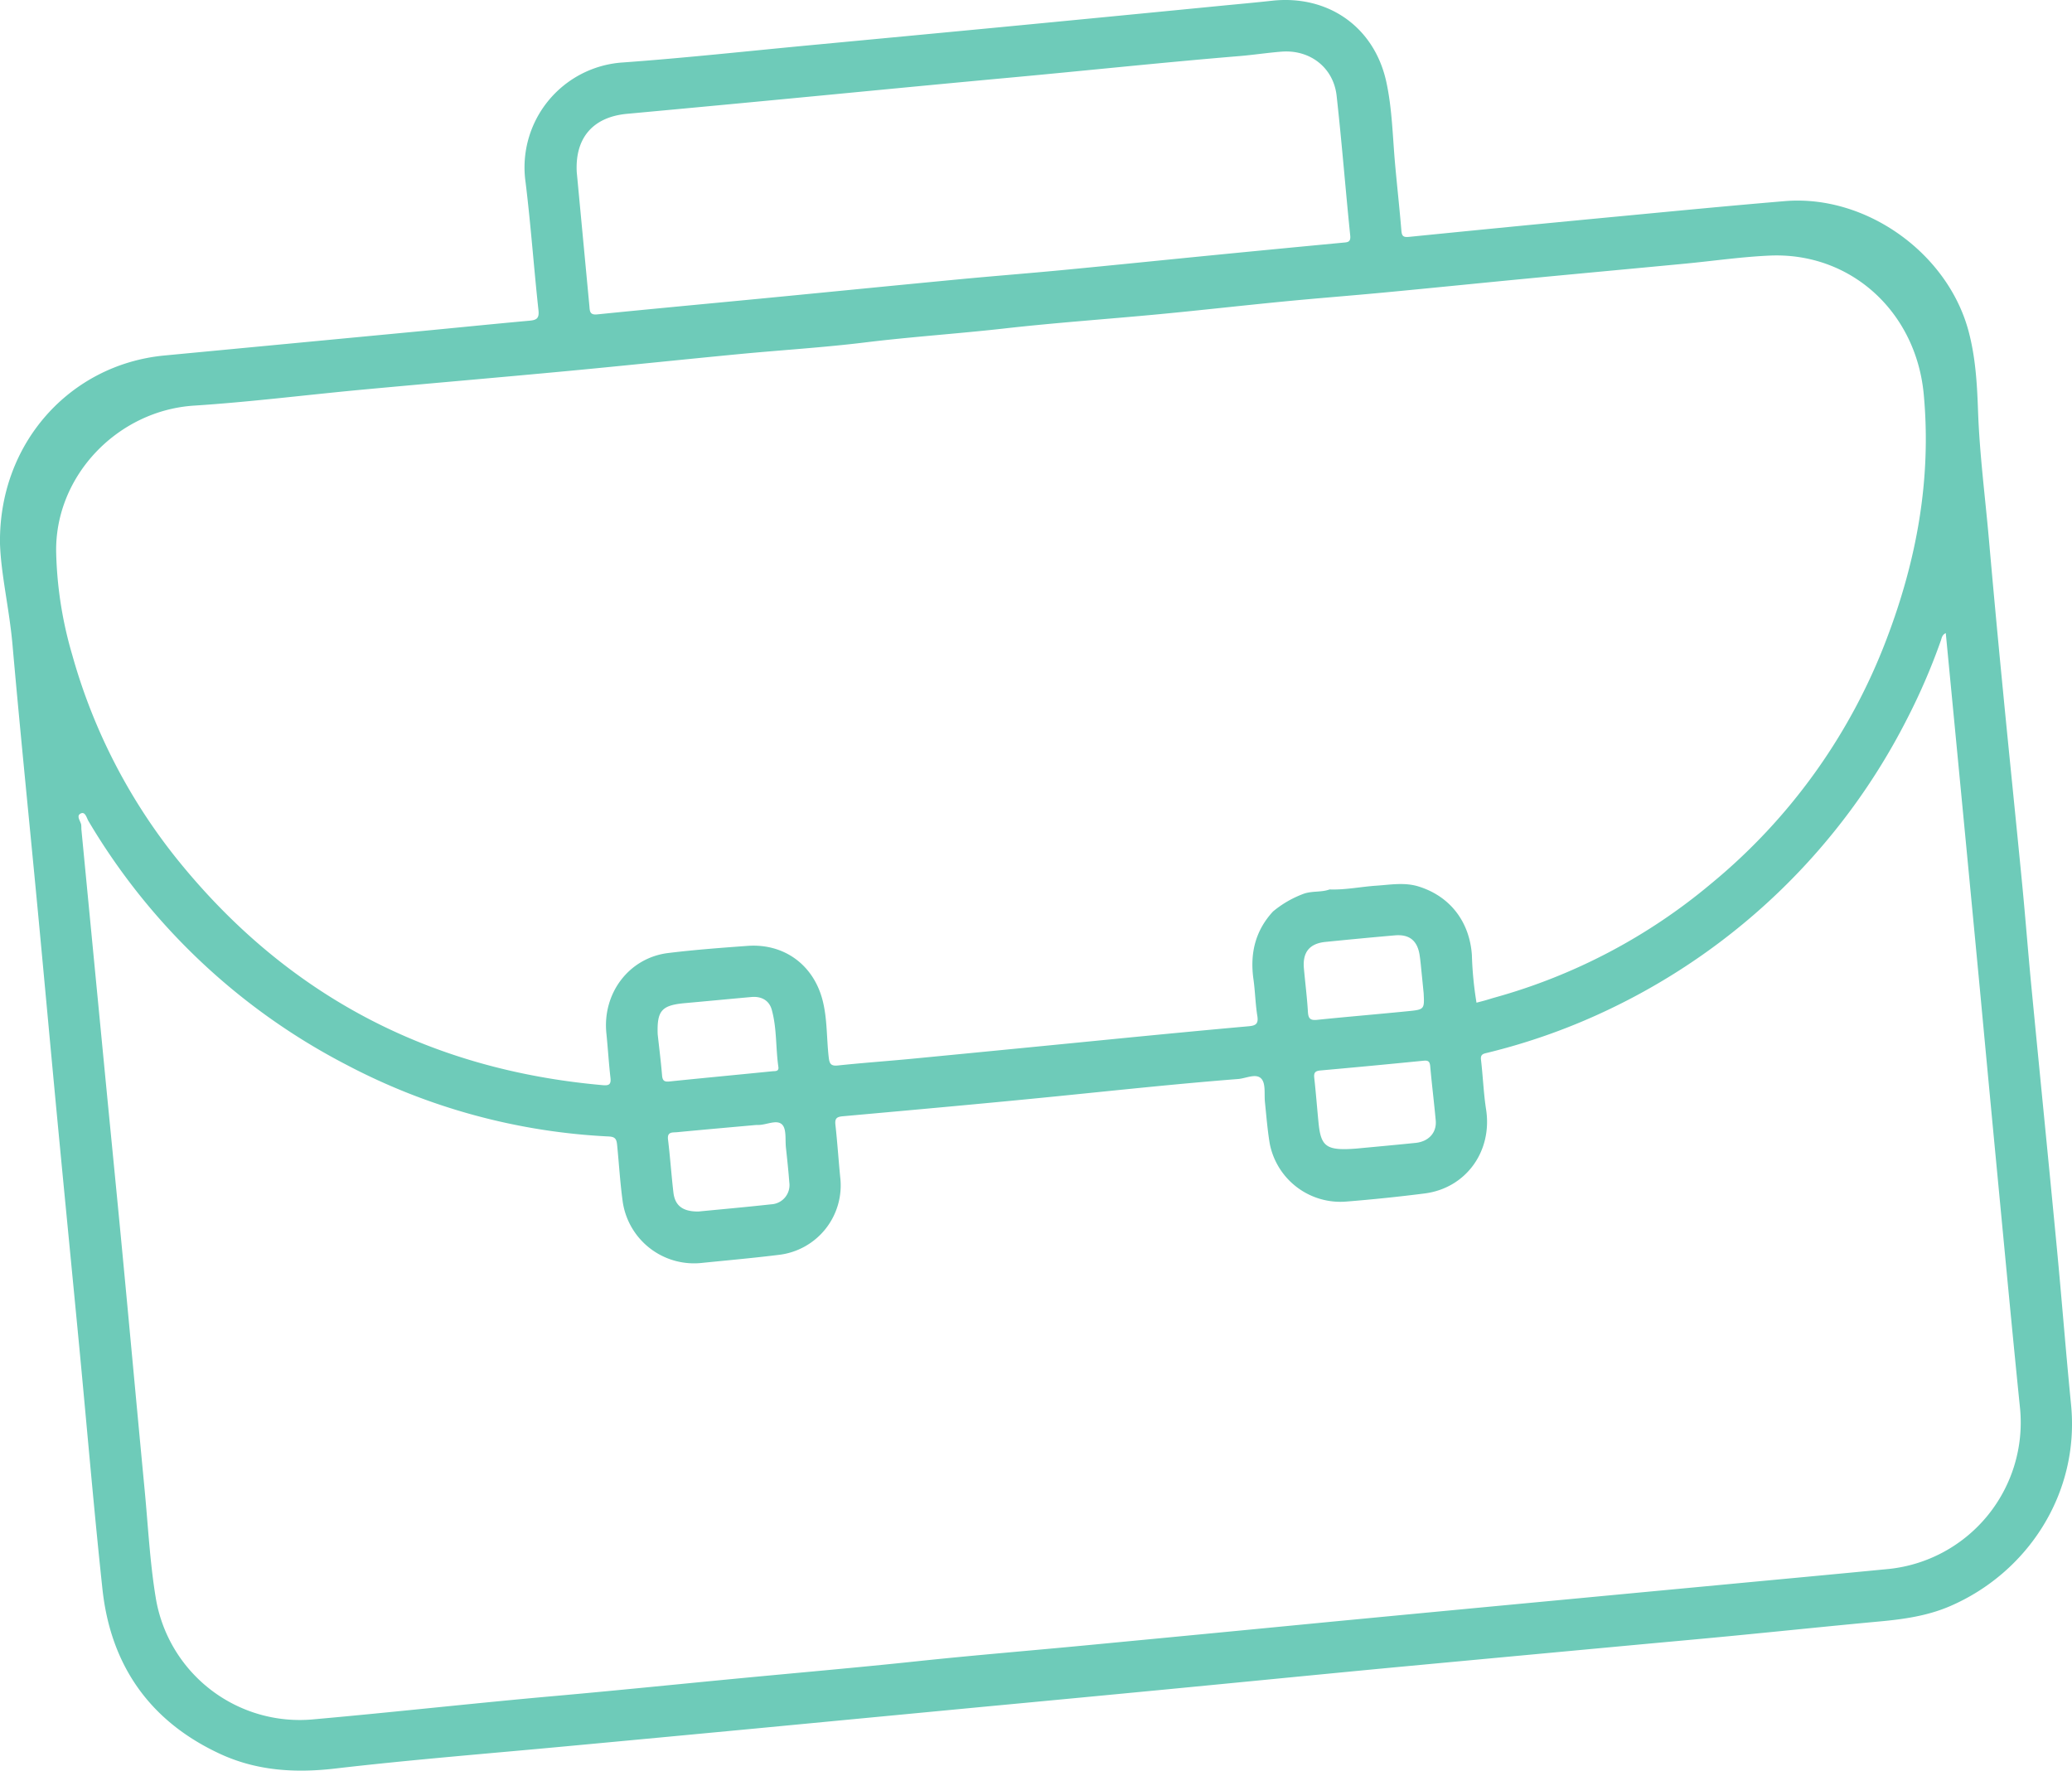 <?xml version="1.0" encoding="UTF-8"?>
<svg xmlns="http://www.w3.org/2000/svg" xmlns:xlink="http://www.w3.org/1999/xlink" id="Group_599" data-name="Group 599" width="477.979" height="408.499" viewBox="0 0 477.979 408.499">
  <defs>
    <clipPath id="clip-path">
      <rect id="Rectangle_170" data-name="Rectangle 170" width="477.979" height="408.499" fill="#6ecbb9"></rect>
    </clipPath>
  </defs>
  <g id="Group_598" data-name="Group 598" clip-path="url(#clip-path)">
    <path id="Path_2401" data-name="Path 2401" d="M0,125.43C-.332,102.342,16.1,84.086,37.94,82.013q29.315-2.783,58.63-5.57c8.525-.813,17.043-1.685,25.572-2.456,1.64-.148,2.281-.527,2.074-2.42-1.07-9.829-1.763-19.7-2.973-29.512A24.259,24.259,0,0,1,143.63,14.414c14.462-1.042,28.884-2.63,43.324-3.99q21.407-2.016,42.812-4.056,26.05-2.5,52.095-5.053C285.7.941,289.549.6,293.386.175,306.3-1.253,317.018,6.149,319.8,18.884c1.357,6.219,1.458,12.649,2.028,18.995.457,5.094,1.026,10.178,1.446,15.275.105,1.278.4,1.631,1.769,1.493q24.412-2.456,48.837-4.768c12.609-1.2,25.218-2.42,37.839-3.478,18.719-1.57,37.607,11.983,42.409,30.036,1.618,6.081,1.96,12.247,2.179,18.438.35,9.9,1.638,19.715,2.506,29.567q1.556,17.675,3.286,35.334c1.432,14.761,2.96,29.513,4.393,44.275.762,7.854,1.363,15.722,2.12,23.576,1.939,20.114,3.957,40.22,5.878,60.336,1.148,12.023,2.083,24.067,3.271,36.086,2.029,20.511-10.052,38.821-27.97,46.522-5.138,2.208-10.612,2.992-16.153,3.5-11.44,1.059-22.868,2.254-34.3,3.359-7.761.75-15.528,1.441-23.292,2.163q-27.3,2.54-54.6,5.09c-17.363,1.649-34.72,3.371-52.081,5.04q-21.154,2.034-42.312,4.022-26.424,2.515-52.848,5.035-21.547,2.041-43.1,4.05c-17.936,1.687-35.9,3.1-53.8,5.181-9.267,1.078-18.137.511-26.546-3.387-16.181-7.5-25.234-20.4-27.128-38.052-1.986-18.512-3.549-37.069-5.321-55.6-1.677-17.536-3.406-35.067-5.073-52.605-1.556-16.366-3.04-32.738-4.593-49.1-1.918-20.2-3.983-40.383-5.765-60.592C2.148,140.477.217,132.438,0,125.43m293.659,84.855a24.149,24.149,0,0,1,7-4.061c2-.741,4.112-.311,6.061-1.028,3.626.138,7.18-.626,10.775-.867,3.251-.218,6.517-.814,9.733.181,7.288,2.255,11.767,8.125,12.313,15.786a82.116,82.116,0,0,0,1.065,11.027c.812-.215,1.461-.375,2.1-.558.722-.205,1.435-.441,2.157-.642a132.89,132.89,0,0,0,49.887-26.28,134.977,134.977,0,0,0,40.454-56.4c6.927-18.161,10.379-36.867,8.579-56.425-1.752-19.046-16.809-32.9-35.6-32.051-6.524.294-13.018,1.246-19.529,1.866-12.189,1.161-24.383,2.282-36.571,3.451-10.938,1.049-21.868,2.166-32.806,3.2-7.672.727-15.358,1.314-23.028,2.06-9.584.932-19.153,2.022-28.739,2.934-11.931,1.136-23.895,1.955-35.8,3.3-10.726,1.207-21.5,1.915-32.213,3.228-9.635,1.181-19.342,1.76-29.01,2.687-13.181,1.264-26.348,2.66-39.532,3.9-15.787,1.485-31.588,2.831-47.376,4.3-12.939,1.206-25.849,2.847-38.811,3.682C27.2,94.7,12.709,109.691,12.954,127.287a90.914,90.914,0,0,0,3.7,23.761,132.053,132.053,0,0,0,24.318,47.316c25.256,31.271,58.053,48.455,98.065,51.986,1.424.125,1.968-.138,1.789-1.693-.392-3.413-.592-6.846-.942-10.264-.946-9.239,5.212-17.416,14.249-18.527,6.072-.747,12.183-1.2,18.288-1.647,8.409-.618,15.221,4.333,17.333,12.529,1.117,4.333.908,8.828,1.428,13.236.173,1.471.529,1.992,2.138,1.821,5.755-.611,11.533-1.011,17.294-1.568q25.047-2.422,50.088-4.9c9.1-.885,18.193-1.76,27.3-2.571,1.6-.143,2.354-.494,2.05-2.362-.457-2.806-.5-5.678-.9-8.5-.83-5.905.4-11.168,4.513-15.623m155.2-64.221c-.853.383-.924,1.1-1.13,1.7a144.6,144.6,0,0,1-7.983,18.441,148.981,148.981,0,0,1-68.146,66.464,144.574,144.574,0,0,1-28.521,10.224c-.808.2-1.6.291-1.446,1.569.455,3.829.591,7.7,1.18,11.506,1.489,9.613-4.62,18.155-14.19,19.373q-8.971,1.141-17.993,1.864a16.6,16.6,0,0,1-17.738-13.43c-.518-3.161-.767-6.331-1.094-9.5-.189-1.835.209-4.2-.786-5.36-1.2-1.4-3.555-.124-5.407.021-13.88,1.084-27.721,2.573-41.572,3.962-16.53,1.658-33.079,3.138-49.624,4.633-1.421.128-1.855.521-1.695,1.969.443,4,.709,8.028,1.1,12.038A16.126,16.126,0,0,1,179.66,289.5c-5.824.721-11.674,1.249-17.514,1.834a16.63,16.63,0,0,1-18.479-13.981c-.615-4.413-.868-8.845-1.313-13.264-.136-1.341-.487-1.832-1.925-1.9a144.774,144.774,0,0,1-60.624-16.6,148.4,148.4,0,0,1-59.383-56.145c-.431-.719-.731-2.222-1.725-1.8-1.2.5-.187,1.678.026,2.567a7.611,7.611,0,0,1,.04,1q2.762,28.662,5.533,57.322c1.309,13.519,2.657,27.035,3.941,40.557,1.729,18.2,3.391,36.4,5.126,54.6.8,8.347,1.206,16.742,2.58,25.02a33.653,33.653,0,0,0,36.494,27.938c18.546-1.652,37.054-3.736,55.6-5.381,14.039-1.246,28.056-2.685,42.084-4.028,13.782-1.32,27.576-2.508,41.347-3.971,12.845-1.365,25.724-2.413,38.584-3.639q28.808-2.746,57.61-5.542,27.049-2.585,54.1-5.129,18.392-1.74,36.785-3.47c12.439-1.175,24.881-2.326,37.316-3.537a33.974,33.974,0,0,0,30.149-36.853c-1.711-16.771-3.283-33.558-4.888-50.34q-2.2-23.043-4.352-46.093-2.415-25.427-4.861-50.852c-1.011-10.555-2.028-21.11-3.05-31.74M133.057,39.8q1.454,15.409,2.908,30.818c.1,1.089.033,2.092,1.777,1.917,12.85-1.3,25.709-2.483,38.564-3.725,15.02-1.452,30.035-2.95,45.057-4.382,7.931-.755,15.874-1.367,23.8-2.126,11.6-1.109,23.192-2.3,34.789-3.442q14.9-1.462,29.807-2.873c1.027-.1,1.883-.033,1.717-1.649-1.1-10.749-1.941-21.525-3.14-32.262-.728-6.512-6.174-10.68-12.733-10.158-3.259.259-6.5.757-9.757,1.027-17.723,1.465-35.406,3.361-53.113,4.989-14.442,1.327-28.876,2.724-43.312,4.11q-22.4,2.152-44.813,4.22c-7.884.742-12.014,5.624-11.555,13.537m179.861,225.18c3.633-.347,8.638-.8,13.639-1.309,3.017-.305,4.9-2.371,4.648-5.171-.378-4.167-.9-8.32-1.269-12.488-.1-1.109-.44-1.409-1.533-1.3q-11.889,1.182-23.79,2.249c-1.209.107-1.564.505-1.43,1.706.381,3.416.64,6.844.976,10.265.553,5.615,1.738,6.592,8.759,6.048m-151.673,14.51c5.053-.493,10.893-1.01,16.72-1.656a4.435,4.435,0,0,0,4.119-5.059c-.2-2.672-.488-5.338-.777-8-.2-1.829.164-4.263-.864-5.318-1.238-1.271-3.622.087-5.518.076-.252,0-.5,0-.754.027-6.009.541-12.02,1.068-18.025,1.646-.978.094-2.267-.17-2.041,1.685.5,4.07.769,8.167,1.248,12.24.353,3,2.132,4.44,5.893,4.365m-9.525-40.907c.346,3.161.747,6.318,1.009,9.486.1,1.192.47,1.551,1.683,1.426,7.925-.816,15.859-1.558,23.786-2.357.573-.058,1.524.1,1.366-.992-.641-4.4-.329-8.92-1.534-13.223-.608-2.171-2.417-3.12-4.7-2.915-5.094.458-10.184.952-15.279,1.407-5.425.485-6.512,1.721-6.331,7.168m176.691-9.521c-.141-1.416-.276-2.832-.424-4.247-.158-1.5-.273-3-.5-4.486-.52-3.339-2.367-4.833-5.711-4.543-5.338.461-10.672.976-16,1.51-3.691.37-5.318,2.385-4.982,6.107.3,3.335.727,6.663.923,10,.089,1.515.5,2.039,2.087,1.875,7-.721,14.005-1.3,21-2,3.812-.378,3.807-.431,3.611-4.222" transform="translate(0 0)" fill="#6ecbb9"></path>
  </g>
</svg>
